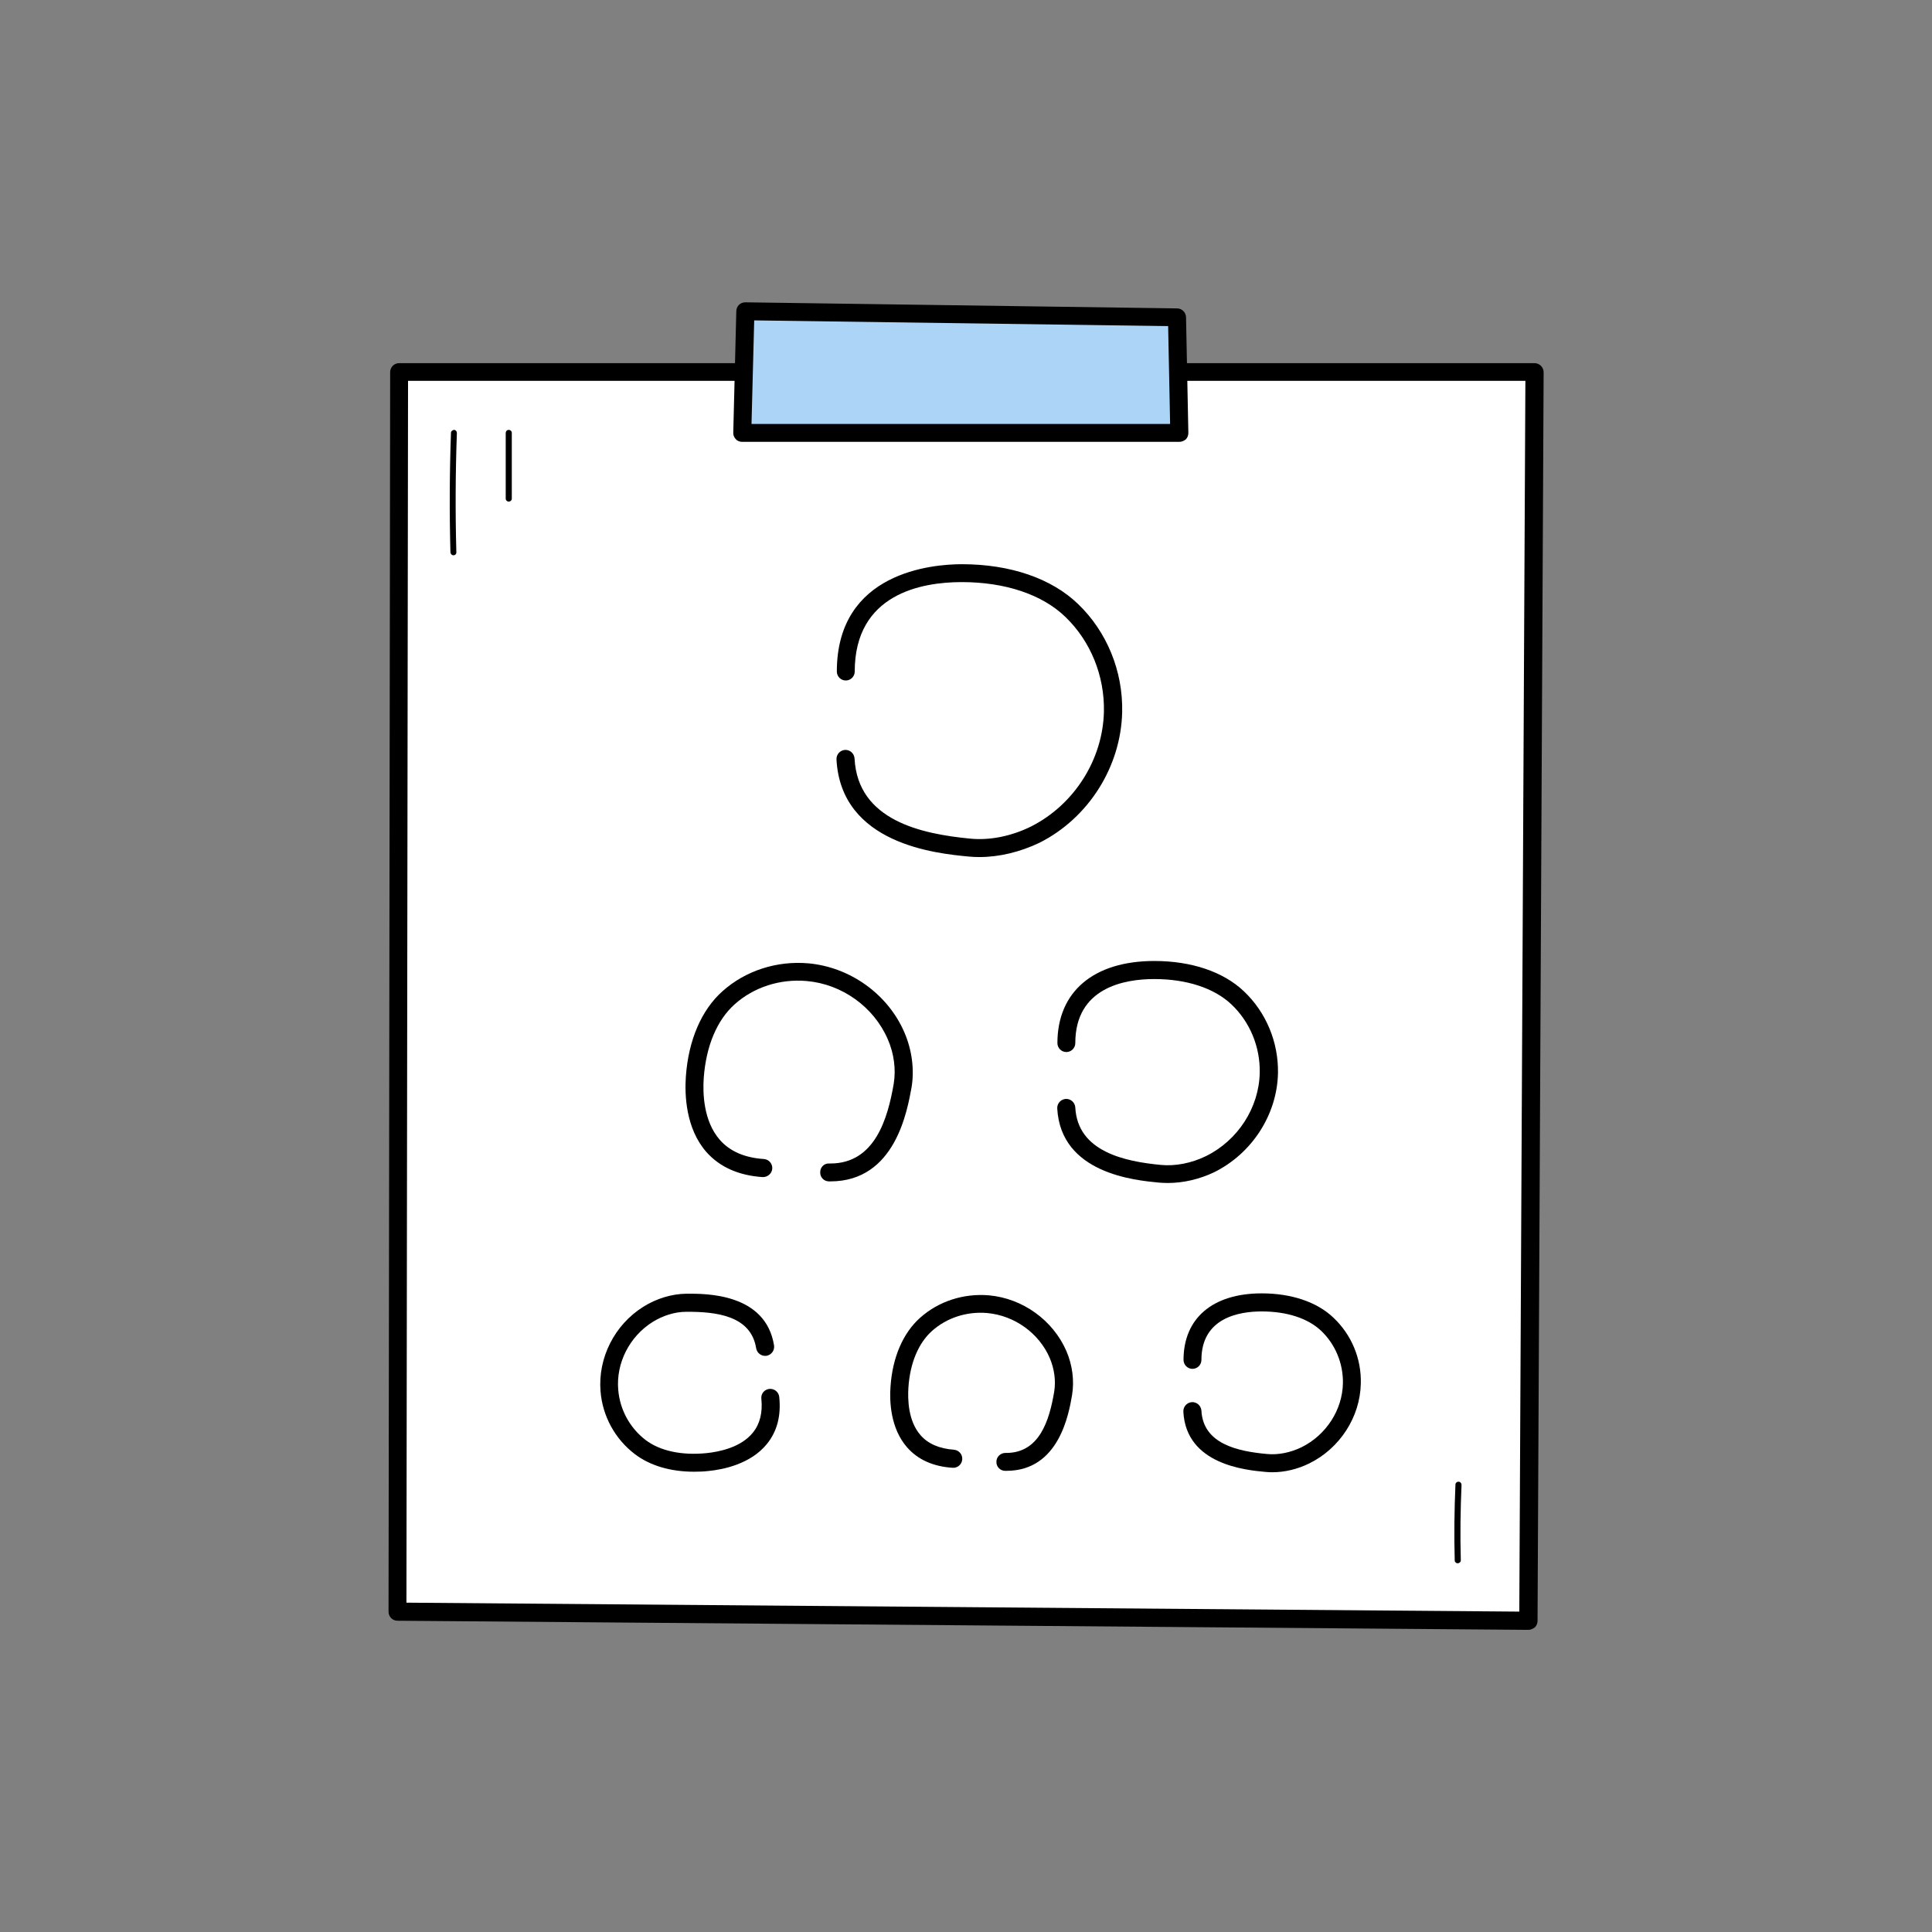 <?xml version="1.0" encoding="UTF-8"?> <svg xmlns="http://www.w3.org/2000/svg" xmlns:xlink="http://www.w3.org/1999/xlink" version="1.1" id="Слой_1" x="0px" y="0px" viewBox="0 0 1080 1080" style="enable-background:new 0 0 1080 1080;" xml:space="preserve"><rect x="0" y="0" width="1080" height="1080" fill="#808080" stroke="none"/> <style type="text/css"> .st0{fill:#FFFFFF;} .st1{fill:#ACD4F7;} </style> <g> <g> <polygon class="st0" points="223.1,208 857.8,208 854.4,906 222.2,900.9 "></polygon> <path d="M854.4,911.1C854.3,911.1,854.3,911.1,854.4,911.1L222.2,906c-2.8,0-5-2.3-5-5l0.9-693c0-2.8,2.3-5,5-5h634.7 c1.3,0,2.6,0.5,3.6,1.5c0.9,0.9,1.5,2.2,1.5,3.6l-3.4,698c0,1.3-0.5,2.6-1.5,3.6C856.9,910.5,855.7,911.1,854.4,911.1z M227.2,895.9l622.1,5l3.4-688H228.1L227.2,895.9z"></path> </g> <g> <path d="M253.5,310.4c-0.9,0-1.6-0.7-1.7-1.6c-0.6-22.2-0.5-44.7,0.3-66.9c0-0.9,0.9-1.5,1.7-1.6c0.9,0,1.6,0.8,1.6,1.7 c-0.8,22.1-0.9,44.5-0.3,66.6C255.2,309.6,254.5,310.4,253.5,310.4C253.6,310.4,253.5,310.4,253.5,310.4z"></path> </g> <g> <path d="M284.4,280.4c-0.9,0-1.7-0.7-1.7-1.7V242c0-0.9,0.7-1.7,1.7-1.7c0.9,0,1.7,0.7,1.7,1.7v36.8 C286.1,279.7,285.3,280.4,284.4,280.4z"></path> </g> <g> <path d="M814.9,873.9c-0.9,0-1.7-0.7-1.7-1.6c-0.4-14.1-0.2-28.4,0.4-42.4c0-0.9,0.8-1.7,1.8-1.6c0.9,0,1.6,0.8,1.6,1.8 c-0.6,14-0.8,28.1-0.4,42.2C816.6,873.1,815.9,873.8,814.9,873.9C814.9,873.9,814.9,873.9,814.9,873.9z"></path> </g> <g> <polygon class="st1" points="416.6,174 414.9,242 659.2,242 657.9,177.3 "></polygon> <path d="M659.2,247H414.9c-1.4,0-2.7-0.5-3.6-1.5c-0.9-1-1.5-2.3-1.4-3.6l1.7-68c0.1-2.8,2.2-4.9,5.1-4.9l241.3,3.4 c2.7,0,4.9,2.2,5,4.9l1.3,64.7c0,1.3-0.5,2.7-1.4,3.6C661.8,246.5,660.5,247,659.2,247z M420.1,237h234l-1.1-54.7l-231.4-3.2 L420.1,237z"></path> </g> <g> <g> <path d="M562.6,822.2c-0.2,0-0.4,0-0.7,0c-2.8,0-5-2.3-4.9-5.1c0-2.7,2.3-4.9,5-4.9c0.2,0,0.4,0,0.5,0 c18.6,0,24.1-18.2,26.8-34.2c1-6.1,0.1-12.8-2.5-18.9c-6-13.9-19.7-23.7-34.9-25.1c-11.4-1-22.6,2.6-30.9,10 c-7.6,6.8-12.3,18-13.2,31.7c-0.4,6.5-0.2,18.6,6.8,26.6c4.2,4.8,10.5,7.5,18.6,8.1c2.8,0.2,4.9,2.6,4.7,5.4 c-0.2,2.8-2.6,4.9-5.4,4.7c-10.9-0.7-19.5-4.6-25.5-11.5c-9.3-10.7-9.8-25.8-9.2-33.9c1.1-16.3,7-30,16.6-38.5 c10.3-9.2,24.3-13.7,38.4-12.5c18.9,1.7,35.8,13.9,43.3,31.1c3.4,7.9,4.5,16.6,3.2,24.6C597.5,790.2,592.1,822.2,562.6,822.2z"></path> </g> <g> <path d="M711.1,823c-1.3,0-2.6-0.1-3.8-0.2c-10.9-1-44.3-4.1-45.8-33.7c-0.1-2.8,2-5.1,4.8-5.3c2.8-0.1,5.1,2,5.3,4.8 c1,18.5,20.1,22.7,36.7,24.2c6.3,0.6,13.1-0.8,19.3-3.8c13.7-6.8,22.8-20.8,23.1-35.7c0.2-11.1-4.2-21.8-12.2-29.4 c-7.4-7-19.2-10.8-33.2-10.8c-12.6,0-33.7,3.5-33.7,27.1c0,2.8-2.3,5-5,5c-2.8,0-5-2.3-5-5c0-23.3,16.3-37.2,43.7-37.2 c16.6,0,30.9,4.8,40.1,13.6c10.1,9.5,15.7,22.9,15.3,36.9c-0.4,18.6-11.7,36.1-28.7,44.5C725.4,821.3,718.1,823,711.1,823z"></path> </g> <g> <path d="M464.2,660.4c-0.3,0-0.5,0-0.8,0c-2.8,0-5-2.3-4.9-5.1c0-2.8,2.2-5.1,5.1-4.9c0.2,0,0.4,0,0.6,0 c25,0,32.1-25.4,35.4-44.6c1.3-7.9,0.2-16.8-3.3-24.8c-7.8-18.1-25.6-30.9-45.4-32.6c-14.8-1.3-29.5,3.4-40.2,13 c-9.9,8.8-16,23.4-17.3,41.1c-0.6,8.5-0.2,24.2,9,34.7c5.6,6.4,13.9,10,24.6,10.7c2.8,0.2,4.9,2.6,4.7,5.4 c-0.2,2.8-2.7,4.8-5.4,4.7c-13.5-0.9-24.1-5.7-31.5-14.1c-11.5-13.2-12.1-32-11.4-42c1.4-20.3,8.7-37.4,20.6-47.9 c12.8-11.4,30.2-17,47.8-15.5c23.5,2.1,44.6,17.3,53.8,38.7c4.2,9.8,5.6,20.6,4,30.5C507.2,620.6,500.6,660.4,464.2,660.4z"></path> </g> <g> <path d="M652.8,661.3c-1.6,0-3.2-0.1-4.8-0.2c-13.6-1.3-55-5.1-57-41.5c-0.1-2.8,2-5.1,4.8-5.3c2.8-0.1,5.1,2,5.3,4.8 c1.3,24.8,27.9,30.2,47.8,32.1c8.2,0.8,17.2-1,25.2-4.9c17.9-8.8,29.7-27.1,30.1-46.6c0.3-14.5-5.5-28.5-15.9-38.3 c-9.7-9.1-25-14.1-43.1-14.1c-16.5,0-44.1,4.7-44.1,35.8c0,2.8-2.3,5-5,5c-2.8,0-5-2.3-5-5c0-28.7,20.2-45.9,54.2-45.9 c20.7,0,38.5,6,50,16.9c12.5,11.8,19.4,28.5,19.1,45.8c-0.5,23.2-14.5,44.9-35.7,55.4C670.5,659.2,661.5,661.3,652.8,661.3z"></path> </g> <g> <path d="M547.4,479.1c-2.1,0-4.1-0.1-6.1-0.3c-17.6-1.7-71.2-6.8-73.7-54.3c-0.1-2.8,2-5.1,4.8-5.3c2.8-0.1,5.1,2,5.3,4.8 c1.8,34.8,37.7,42.2,64.6,44.8c11.1,1.1,23.2-1.4,34.1-6.8c24.1-12.2,40.1-37.4,40.7-64.2c0.4-20-7.4-39.3-21.5-52.9 c-13-12.6-33.7-19.5-58-19.5c-22.3,0-59.8,6.5-59.8,50c0,2.8-2.3,5-5,5c-2.8,0-5-2.3-5-5c0-55.7,53.5-60,69.9-60 c27,0,50.1,7.9,65,22.3c16.1,15.5,25.1,37.5,24.6,60.4c-0.7,30.5-18.8,59.2-46.2,73C570.2,476.3,558.6,479.1,547.4,479.1z"></path> </g> <g> <path d="M388,822.7c-13.2,0-24.7-3.4-33.2-9.9c-11-8.4-18-21.2-19.1-35.1c-1.5-18.6,7.8-37.1,23.9-47.2c7.3-4.6,15.9-7.2,24-7.3 c11-0.1,44.4-0.3,49.1,28.9c0.4,2.7-1.4,5.3-4.2,5.8c-2.7,0.4-5.3-1.4-5.8-4.2c-2.9-18.3-22.4-20.5-39.1-20.4 c-6.3,0-13,2.1-18.8,5.7c-12.9,8.1-20.5,23-19.2,37.9c0.9,11.1,6.5,21.3,15.2,28c8.1,6.2,20.3,8.8,34.2,7.4 c6.8-0.7,19.2-3.1,25.9-11.5c3.9-4.8,5.5-11.2,4.7-18.9c-0.3-2.8,1.7-5.2,4.5-5.5c2.8-0.2,5.2,1.7,5.5,4.5 c1.1,10.5-1.2,19.3-6.9,26.3c-9.1,11.2-24.4,14.3-32.7,15.1C393.4,822.6,390.6,822.7,388,822.7z"></path> </g> </g> </g> </svg> 